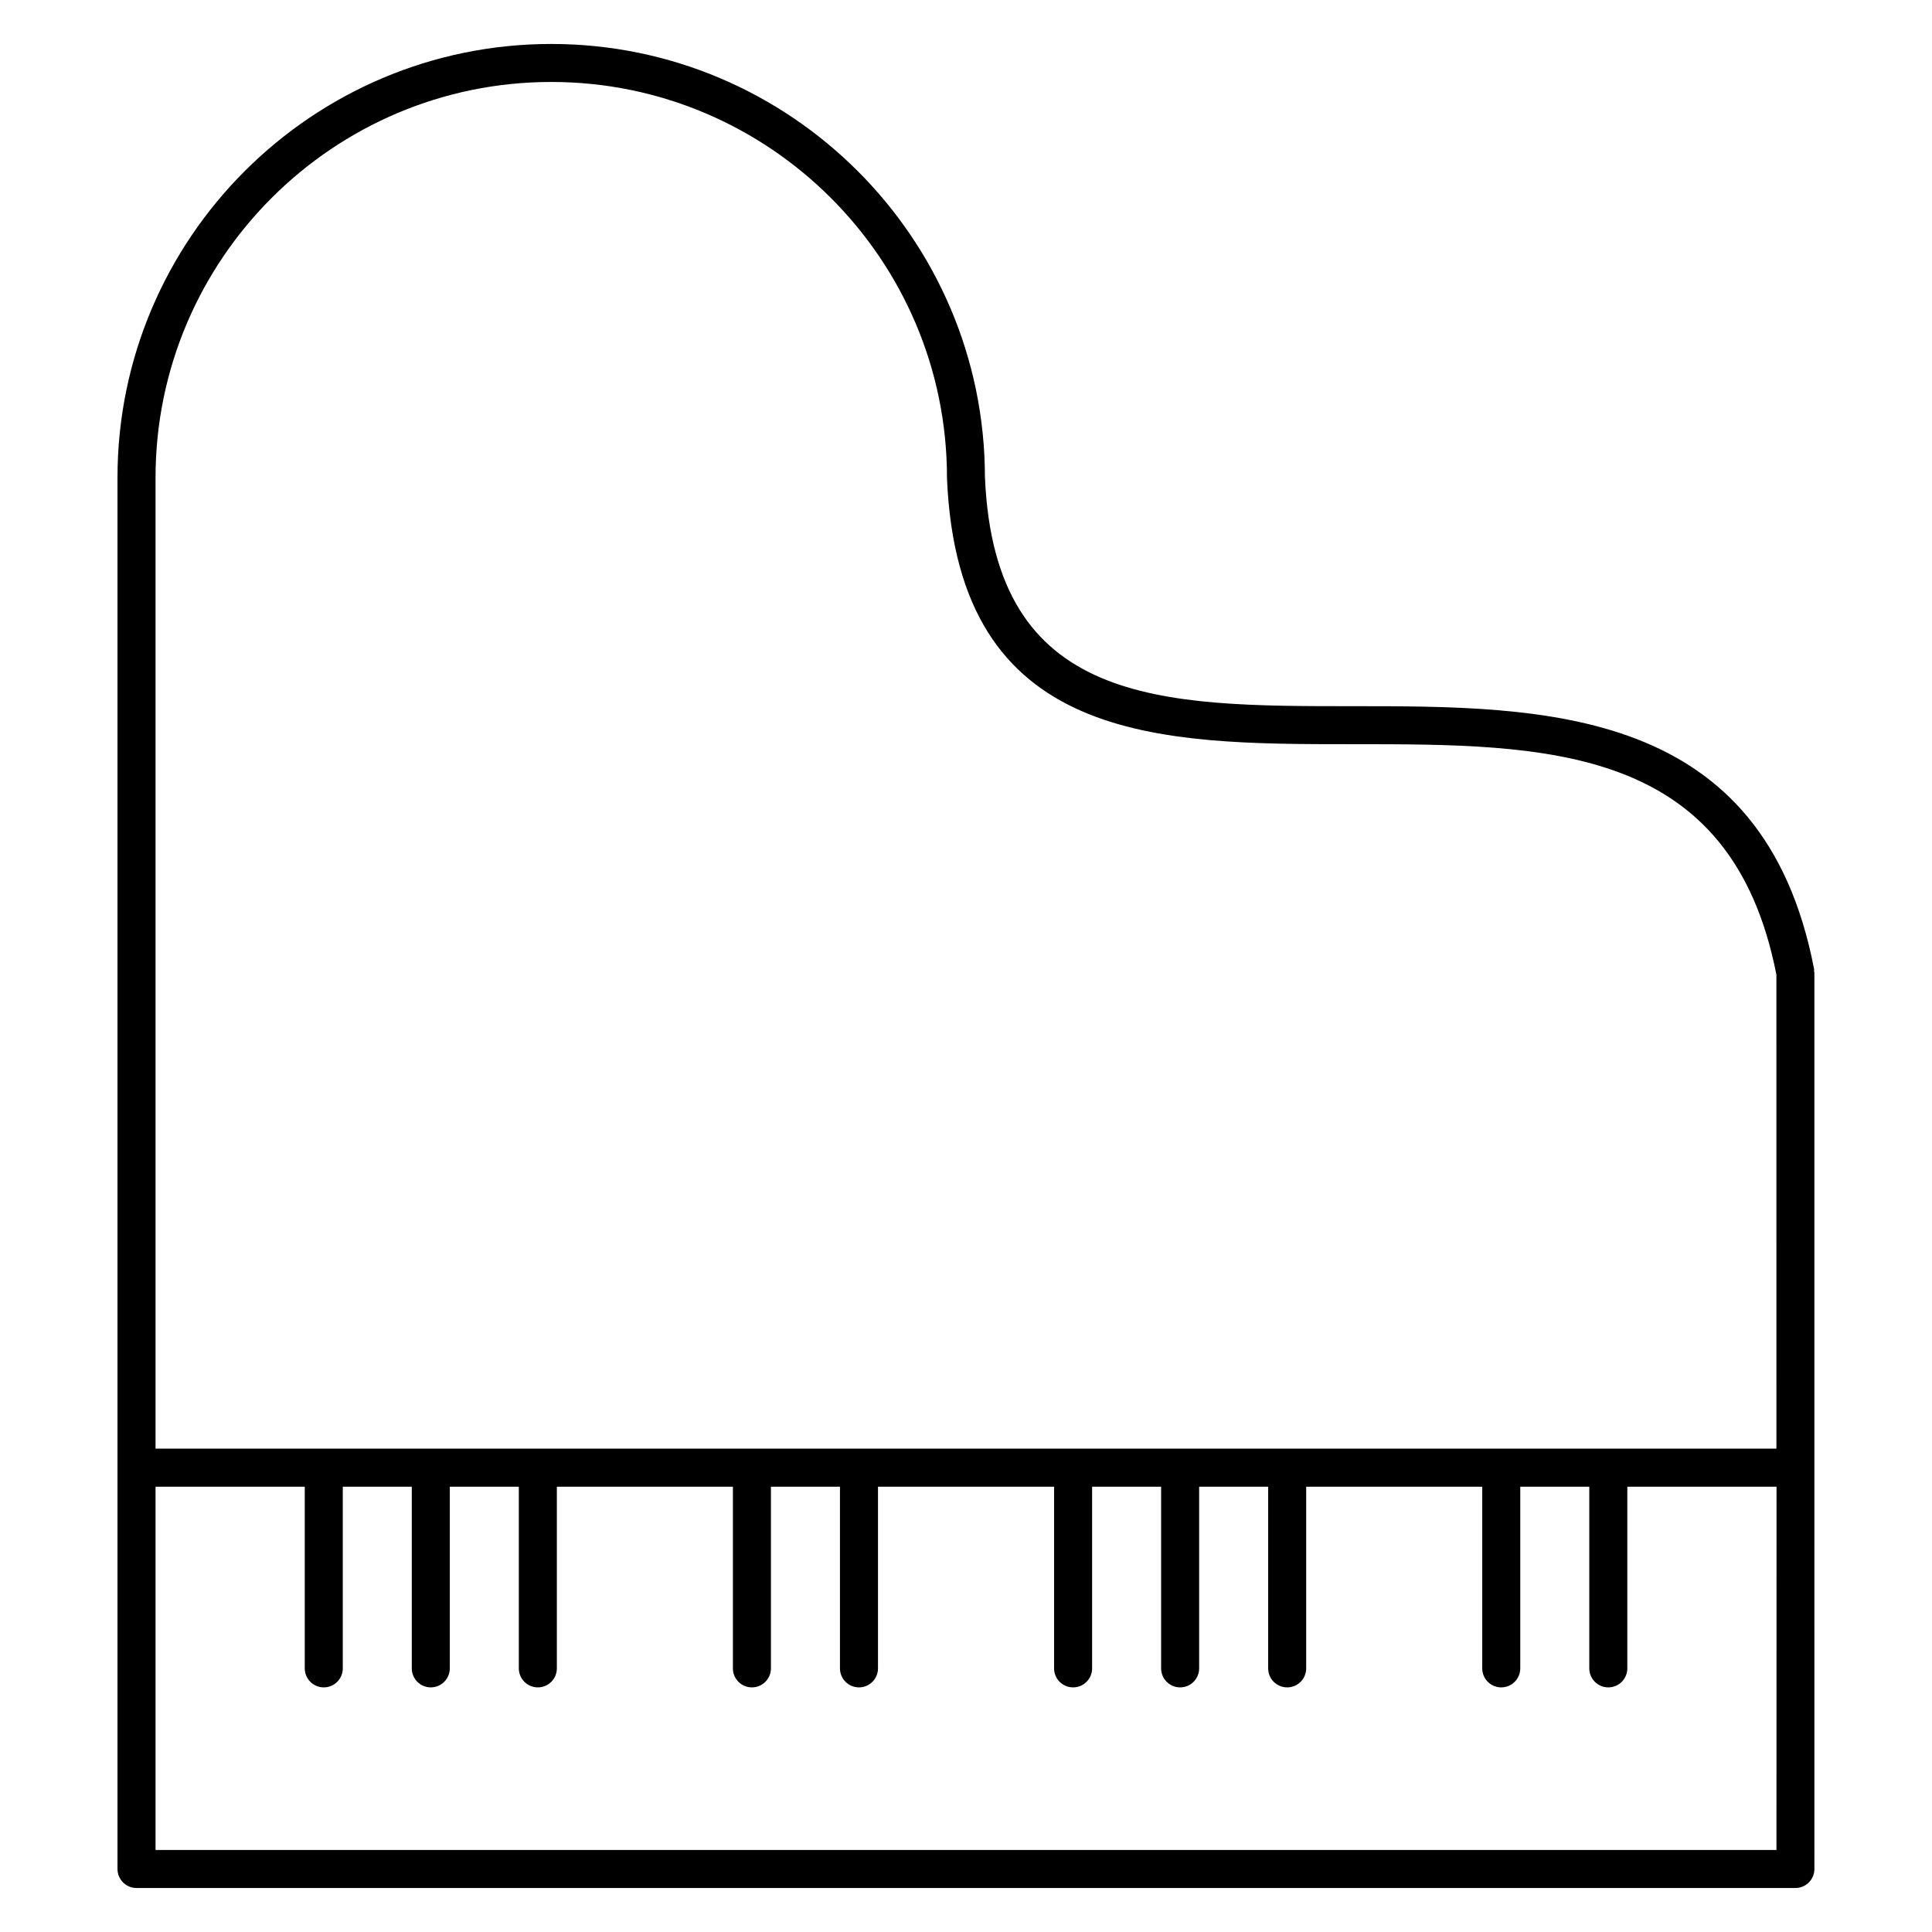 <?xml version="1.0" encoding="UTF-8"?>
<!-- Uploaded to: SVG Repo, www.svgrepo.com, Generator: SVG Repo Mixer Tools -->
<svg fill="#000000" width="800px" height="800px" version="1.1" viewBox="144 144 512 512" xmlns="http://www.w3.org/2000/svg">
 <path d="m624.75 401.31c-0.016-0.168 0.035-0.316 0.004-0.488-13.395-69.676-71.223-69.676-122.25-69.676-50.934 0-94.934 0-97.488-60.766-0.109-63.277-51.621-114.73-114.93-114.73-63.387 0-114.95 51.562-114.95 114.94v368.71c0 2.785 2.258 5.039 5.039 5.039h439.62c2.785 0 5.039-2.254 5.039-5.039l-0.004-106.36v-131.18c0-0.168-0.078-0.305-0.094-0.465zm-9.98 232.96h-429.55v-96.281h39.543v48.145c0 2.785 2.258 5.039 5.039 5.039s5.039-2.254 5.039-5.039v-48.145h18.285v48.145c0 2.785 2.258 5.039 5.039 5.039s5.039-2.254 5.039-5.039v-48.145h18.289v48.145c0 2.785 2.258 5.039 5.039 5.039s5.039-2.254 5.039-5.039v-48.145h46.652v48.145c0 2.785 2.258 5.039 5.039 5.039s5.039-2.254 5.039-5.039v-48.145h18.297v48.145c0 2.785 2.258 5.039 5.039 5.039s5.039-2.254 5.039-5.039v-48.145h46.664v48.145c0 2.785 2.254 5.039 5.039 5.039 2.785 0 5.039-2.254 5.039-5.039v-48.145h18.289v48.145c0 2.785 2.254 5.039 5.039 5.039s5.039-2.254 5.039-5.039v-48.145h18.289v48.145c0 2.785 2.254 5.039 5.039 5.039 2.785 0 5.039-2.254 5.039-5.039v-48.145h46.652v48.145c0 2.785 2.254 5.039 5.039 5.039s5.039-2.254 5.039-5.039v-48.145h18.293v48.145c0 2.785 2.254 5.039 5.039 5.039s5.039-2.254 5.039-5.039v-48.145h39.543l-0.02 96.281zm0-106.36h-429.55v-257.32c0-57.824 47.047-104.87 104.87-104.87 57.82 0 104.87 47.043 104.87 104.87 0 0.035 0.02 0.07 0.02 0.105 0 0.035-0.02 0.07-0.016 0.105 2.957 70.418 56.133 70.418 107.55 70.418 51.574 0 100.29 0.012 112.25 61.094z"/>
</svg>